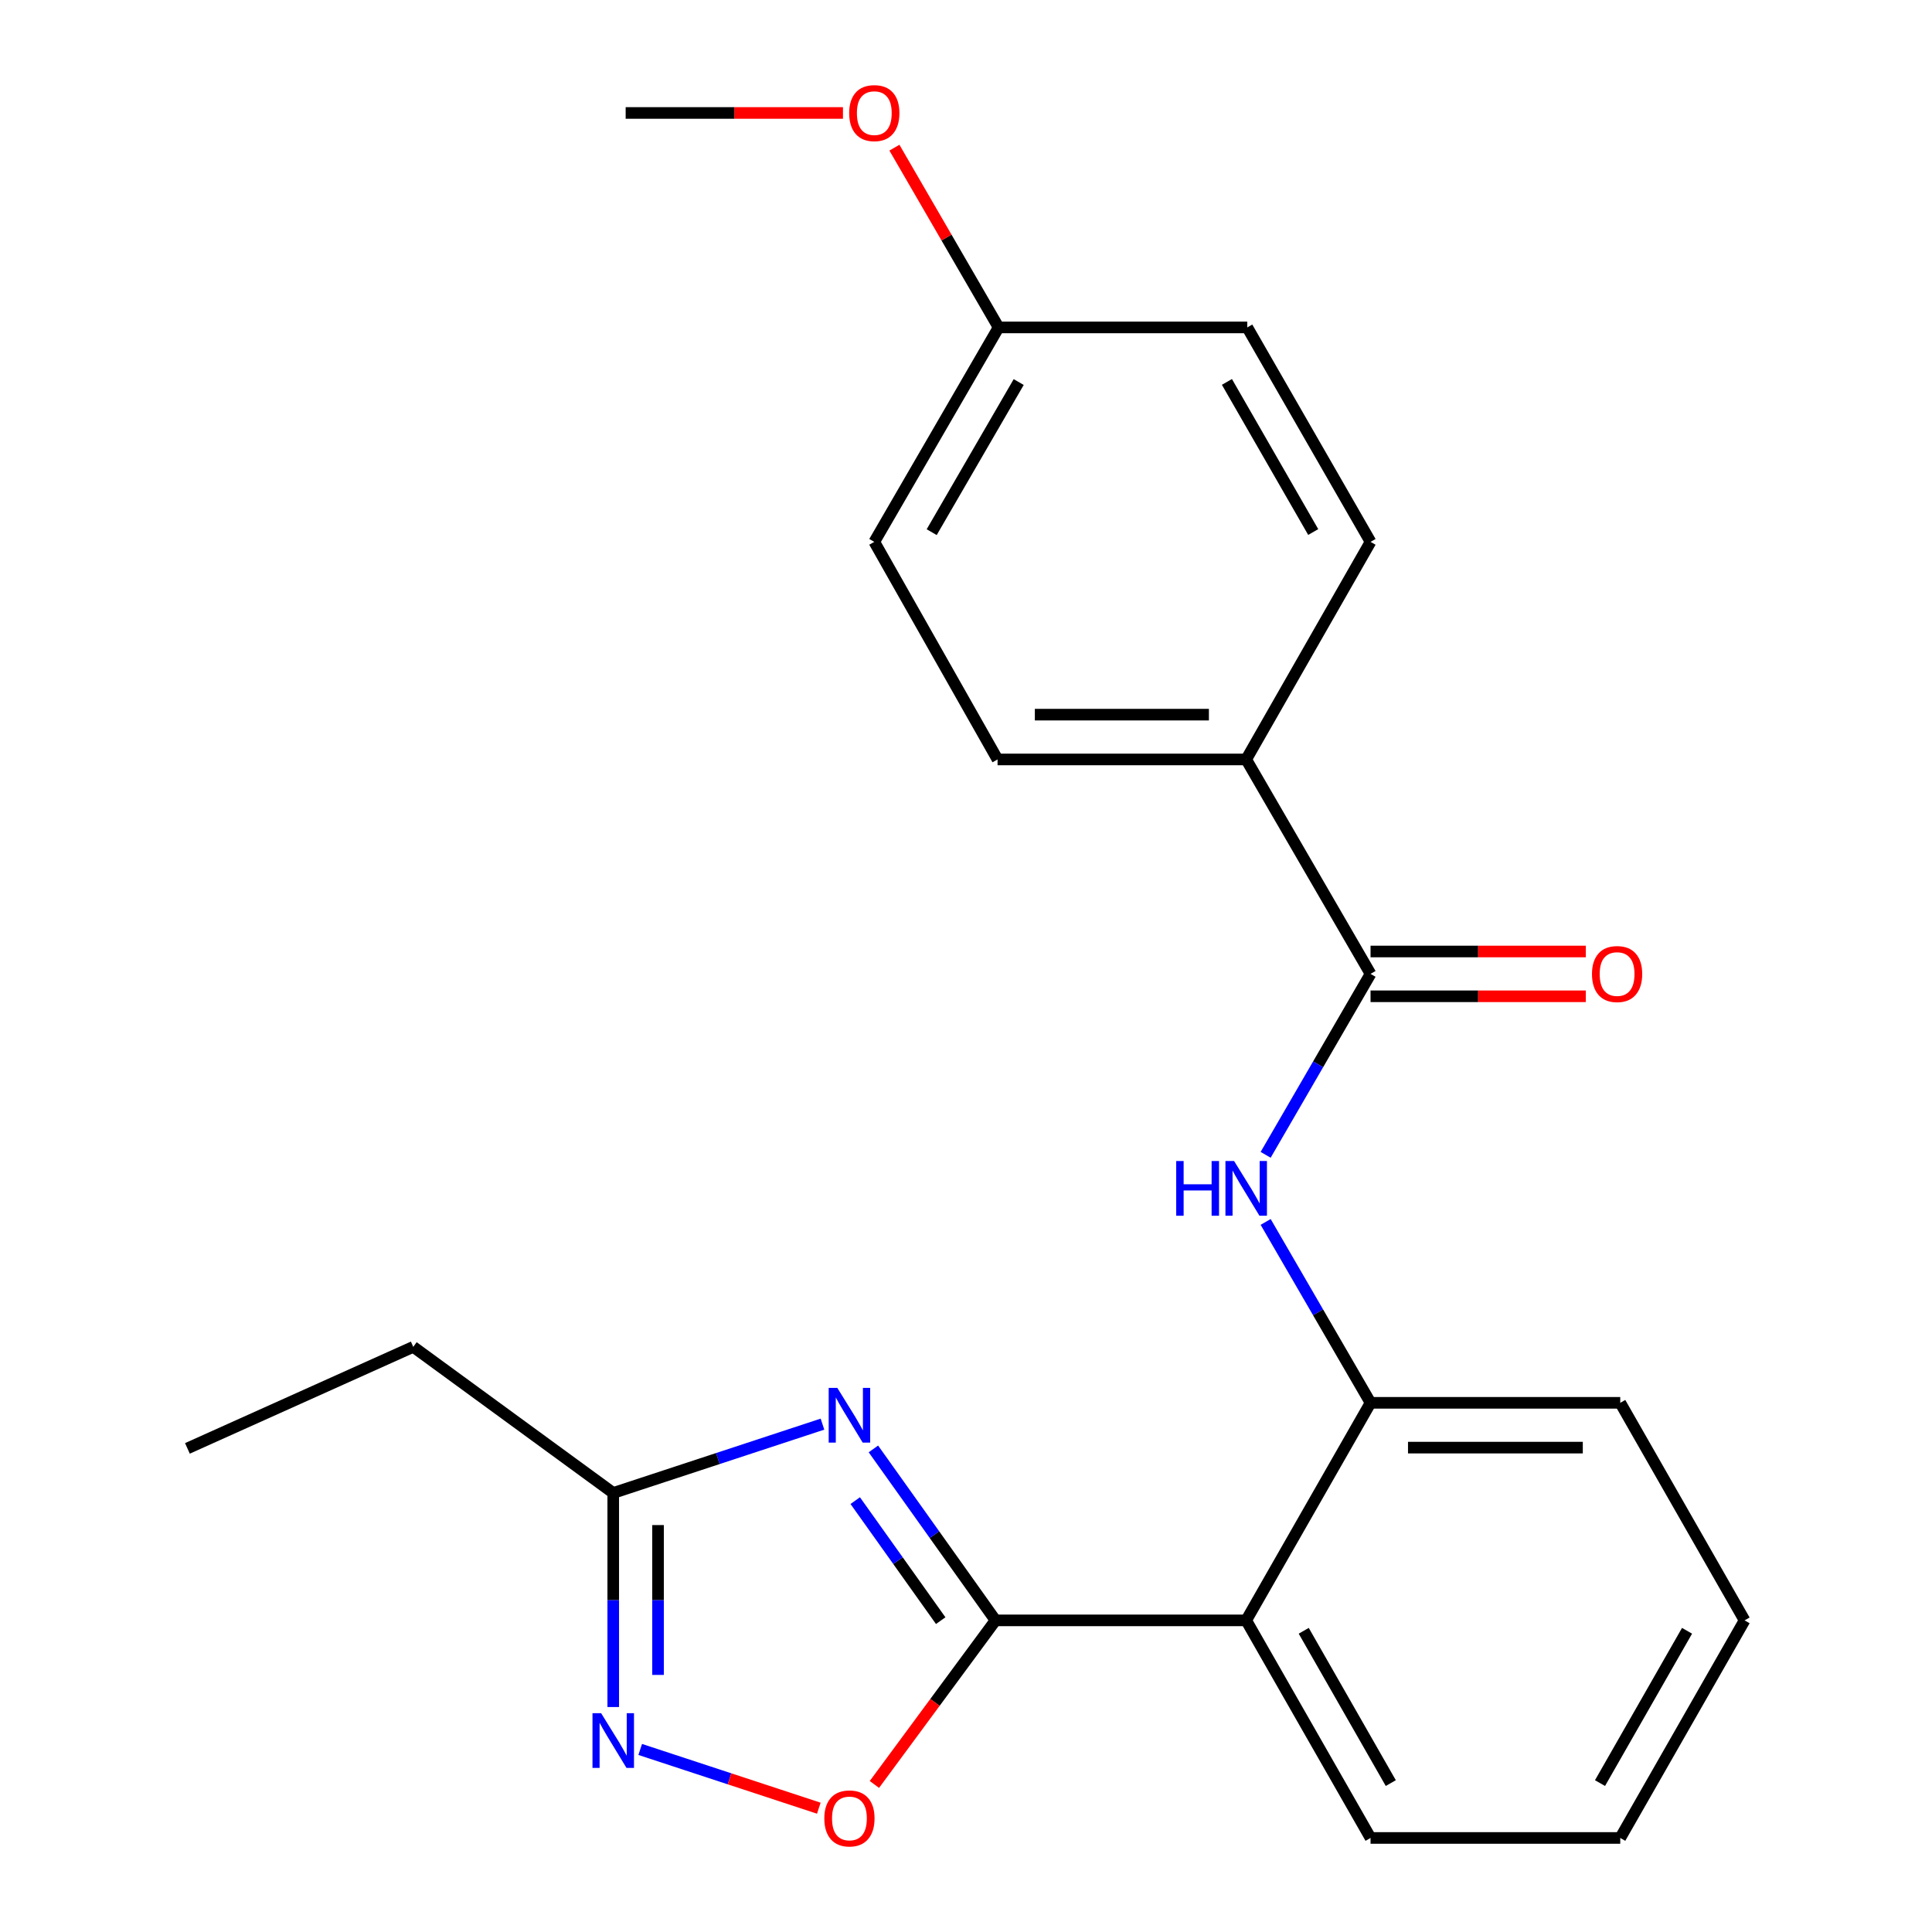 <?xml version='1.0' encoding='iso-8859-1'?>
<svg version='1.1' baseProfile='full'
              xmlns='http://www.w3.org/2000/svg'
                      xmlns:rdkit='http://www.rdkit.org/xml'
                      xmlns:xlink='http://www.w3.org/1999/xlink'
                  xml:space='preserve'
width='1000px' height='1000px' viewBox='0 0 1000 1000'>
<!-- END OF HEADER -->
<rect style='opacity:1.0;fill:#FFFFFF;stroke:none' width='1000' height='1000' x='0' y='0'> </rect>
<path class='bond-0' d='M 515.277,838.705 L 483.674,794.331' style='fill:none;fill-rule:evenodd;stroke:#000000;stroke-width:6px;stroke-linecap:butt;stroke-linejoin:miter;stroke-opacity:1' />
<path class='bond-0' d='M 483.674,794.331 L 452.071,749.958' style='fill:none;fill-rule:evenodd;stroke:#0000FF;stroke-width:6px;stroke-linecap:butt;stroke-linejoin:miter;stroke-opacity:1' />
<path class='bond-0' d='M 486.91,838.843 L 464.788,807.782' style='fill:none;fill-rule:evenodd;stroke:#000000;stroke-width:6px;stroke-linecap:butt;stroke-linejoin:miter;stroke-opacity:1' />
<path class='bond-0' d='M 464.788,807.782 L 442.666,776.721' style='fill:none;fill-rule:evenodd;stroke:#0000FF;stroke-width:6px;stroke-linecap:butt;stroke-linejoin:miter;stroke-opacity:1' />
<path class='bond-1' d='M 515.277,838.705 L 645.027,838.705' style='fill:none;fill-rule:evenodd;stroke:#000000;stroke-width:6px;stroke-linecap:butt;stroke-linejoin:miter;stroke-opacity:1' />
<path class='bond-3' d='M 515.277,838.705 L 483.931,881.168' style='fill:none;fill-rule:evenodd;stroke:#000000;stroke-width:6px;stroke-linecap:butt;stroke-linejoin:miter;stroke-opacity:1' />
<path class='bond-3' d='M 483.931,881.168 L 452.586,923.631' style='fill:none;fill-rule:evenodd;stroke:#FF0000;stroke-width:6px;stroke-linecap:butt;stroke-linejoin:miter;stroke-opacity:1' />
<path class='bond-6' d='M 425.708,737.131 L 371.56,754.943' style='fill:none;fill-rule:evenodd;stroke:#0000FF;stroke-width:6px;stroke-linecap:butt;stroke-linejoin:miter;stroke-opacity:1' />
<path class='bond-6' d='M 371.56,754.943 L 317.412,772.754' style='fill:none;fill-rule:evenodd;stroke:#000000;stroke-width:6px;stroke-linecap:butt;stroke-linejoin:miter;stroke-opacity:1' />
<path class='bond-7' d='M 645.027,838.705 L 709.393,726.099' style='fill:none;fill-rule:evenodd;stroke:#000000;stroke-width:6px;stroke-linecap:butt;stroke-linejoin:miter;stroke-opacity:1' />
<path class='bond-15' d='M 645.027,838.705 L 709.393,951.323' style='fill:none;fill-rule:evenodd;stroke:#000000;stroke-width:6px;stroke-linecap:butt;stroke-linejoin:miter;stroke-opacity:1' />
<path class='bond-15' d='M 674.812,844.092 L 719.868,922.925' style='fill:none;fill-rule:evenodd;stroke:#000000;stroke-width:6px;stroke-linecap:butt;stroke-linejoin:miter;stroke-opacity:1' />
<path class='bond-2' d='M 331.37,905.511 L 377.593,920.716' style='fill:none;fill-rule:evenodd;stroke:#0000FF;stroke-width:6px;stroke-linecap:butt;stroke-linejoin:miter;stroke-opacity:1' />
<path class='bond-2' d='M 377.593,920.716 L 423.815,935.92' style='fill:none;fill-rule:evenodd;stroke:#FF0000;stroke-width:6px;stroke-linecap:butt;stroke-linejoin:miter;stroke-opacity:1' />
<path class='bond-23' d='M 317.412,883.556 L 317.412,828.155' style='fill:none;fill-rule:evenodd;stroke:#0000FF;stroke-width:6px;stroke-linecap:butt;stroke-linejoin:miter;stroke-opacity:1' />
<path class='bond-23' d='M 317.412,828.155 L 317.412,772.754' style='fill:none;fill-rule:evenodd;stroke:#000000;stroke-width:6px;stroke-linecap:butt;stroke-linejoin:miter;stroke-opacity:1' />
<path class='bond-23' d='M 340.598,866.935 L 340.598,828.155' style='fill:none;fill-rule:evenodd;stroke:#0000FF;stroke-width:6px;stroke-linecap:butt;stroke-linejoin:miter;stroke-opacity:1' />
<path class='bond-23' d='M 340.598,828.155 L 340.598,789.374' style='fill:none;fill-rule:evenodd;stroke:#000000;stroke-width:6px;stroke-linecap:butt;stroke-linejoin:miter;stroke-opacity:1' />
<path class='bond-4' d='M 709.393,504.083 L 682.245,550.909' style='fill:none;fill-rule:evenodd;stroke:#000000;stroke-width:6px;stroke-linecap:butt;stroke-linejoin:miter;stroke-opacity:1' />
<path class='bond-4' d='M 682.245,550.909 L 655.096,597.736' style='fill:none;fill-rule:evenodd;stroke:#0000FF;stroke-width:6px;stroke-linecap:butt;stroke-linejoin:miter;stroke-opacity:1' />
<path class='bond-8' d='M 709.393,504.083 L 645.027,393.088' style='fill:none;fill-rule:evenodd;stroke:#000000;stroke-width:6px;stroke-linecap:butt;stroke-linejoin:miter;stroke-opacity:1' />
<path class='bond-9' d='M 709.393,515.676 L 765.104,515.676' style='fill:none;fill-rule:evenodd;stroke:#000000;stroke-width:6px;stroke-linecap:butt;stroke-linejoin:miter;stroke-opacity:1' />
<path class='bond-9' d='M 765.104,515.676 L 820.814,515.676' style='fill:none;fill-rule:evenodd;stroke:#FF0000;stroke-width:6px;stroke-linecap:butt;stroke-linejoin:miter;stroke-opacity:1' />
<path class='bond-9' d='M 709.393,492.49 L 765.104,492.49' style='fill:none;fill-rule:evenodd;stroke:#000000;stroke-width:6px;stroke-linecap:butt;stroke-linejoin:miter;stroke-opacity:1' />
<path class='bond-9' d='M 765.104,492.49 L 820.814,492.49' style='fill:none;fill-rule:evenodd;stroke:#FF0000;stroke-width:6px;stroke-linecap:butt;stroke-linejoin:miter;stroke-opacity:1' />
<path class='bond-5' d='M 655.098,632.472 L 682.246,679.286' style='fill:none;fill-rule:evenodd;stroke:#0000FF;stroke-width:6px;stroke-linecap:butt;stroke-linejoin:miter;stroke-opacity:1' />
<path class='bond-5' d='M 682.246,679.286 L 709.393,726.099' style='fill:none;fill-rule:evenodd;stroke:#000000;stroke-width:6px;stroke-linecap:butt;stroke-linejoin:miter;stroke-opacity:1' />
<path class='bond-17' d='M 317.412,772.754 L 213.901,697.13' style='fill:none;fill-rule:evenodd;stroke:#000000;stroke-width:6px;stroke-linecap:butt;stroke-linejoin:miter;stroke-opacity:1' />
<path class='bond-18' d='M 709.393,726.099 L 838.64,726.099' style='fill:none;fill-rule:evenodd;stroke:#000000;stroke-width:6px;stroke-linecap:butt;stroke-linejoin:miter;stroke-opacity:1' />
<path class='bond-18' d='M 728.78,749.285 L 819.253,749.285' style='fill:none;fill-rule:evenodd;stroke:#000000;stroke-width:6px;stroke-linecap:butt;stroke-linejoin:miter;stroke-opacity:1' />
<path class='bond-10' d='M 645.027,393.088 L 516.333,393.088' style='fill:none;fill-rule:evenodd;stroke:#000000;stroke-width:6px;stroke-linecap:butt;stroke-linejoin:miter;stroke-opacity:1' />
<path class='bond-10' d='M 625.723,369.902 L 535.637,369.902' style='fill:none;fill-rule:evenodd;stroke:#000000;stroke-width:6px;stroke-linecap:butt;stroke-linejoin:miter;stroke-opacity:1' />
<path class='bond-11' d='M 645.027,393.088 L 709.393,280.47' style='fill:none;fill-rule:evenodd;stroke:#000000;stroke-width:6px;stroke-linecap:butt;stroke-linejoin:miter;stroke-opacity:1' />
<path class='bond-14' d='M 516.333,393.088 L 452.534,280.47' style='fill:none;fill-rule:evenodd;stroke:#000000;stroke-width:6px;stroke-linecap:butt;stroke-linejoin:miter;stroke-opacity:1' />
<path class='bond-13' d='M 709.393,280.47 L 645.581,169.474' style='fill:none;fill-rule:evenodd;stroke:#000000;stroke-width:6px;stroke-linecap:butt;stroke-linejoin:miter;stroke-opacity:1' />
<path class='bond-13' d='M 679.72,275.376 L 635.052,197.68' style='fill:none;fill-rule:evenodd;stroke:#000000;stroke-width:6px;stroke-linecap:butt;stroke-linejoin:miter;stroke-opacity:1' />
<path class='bond-12' d='M 516.874,169.474 L 645.581,169.474' style='fill:none;fill-rule:evenodd;stroke:#000000;stroke-width:6px;stroke-linecap:butt;stroke-linejoin:miter;stroke-opacity:1' />
<path class='bond-16' d='M 516.874,169.474 L 489.911,122.954' style='fill:none;fill-rule:evenodd;stroke:#000000;stroke-width:6px;stroke-linecap:butt;stroke-linejoin:miter;stroke-opacity:1' />
<path class='bond-16' d='M 489.911,122.954 L 462.948,76.434' style='fill:none;fill-rule:evenodd;stroke:#FF0000;stroke-width:6px;stroke-linecap:butt;stroke-linejoin:miter;stroke-opacity:1' />
<path class='bond-25' d='M 516.874,169.474 L 452.534,280.47' style='fill:none;fill-rule:evenodd;stroke:#000000;stroke-width:6px;stroke-linecap:butt;stroke-linejoin:miter;stroke-opacity:1' />
<path class='bond-25' d='M 527.282,197.751 L 482.244,275.448' style='fill:none;fill-rule:evenodd;stroke:#000000;stroke-width:6px;stroke-linecap:butt;stroke-linejoin:miter;stroke-opacity:1' />
<path class='bond-21' d='M 709.393,951.323 L 838.64,951.323' style='fill:none;fill-rule:evenodd;stroke:#000000;stroke-width:6px;stroke-linecap:butt;stroke-linejoin:miter;stroke-opacity:1' />
<path class='bond-19' d='M 436.316,58.466 L 380.078,58.466' style='fill:none;fill-rule:evenodd;stroke:#FF0000;stroke-width:6px;stroke-linecap:butt;stroke-linejoin:miter;stroke-opacity:1' />
<path class='bond-19' d='M 380.078,58.466 L 323.84,58.466' style='fill:none;fill-rule:evenodd;stroke:#000000;stroke-width:6px;stroke-linecap:butt;stroke-linejoin:miter;stroke-opacity:1' />
<path class='bond-20' d='M 213.901,697.13 L 97.006,749.684' style='fill:none;fill-rule:evenodd;stroke:#000000;stroke-width:6px;stroke-linecap:butt;stroke-linejoin:miter;stroke-opacity:1' />
<path class='bond-24' d='M 838.64,726.099 L 902.994,838.705' style='fill:none;fill-rule:evenodd;stroke:#000000;stroke-width:6px;stroke-linecap:butt;stroke-linejoin:miter;stroke-opacity:1' />
<path class='bond-22' d='M 838.64,951.323 L 902.994,838.705' style='fill:none;fill-rule:evenodd;stroke:#000000;stroke-width:6px;stroke-linecap:butt;stroke-linejoin:miter;stroke-opacity:1' />
<path class='bond-22' d='M 828.163,922.927 L 873.21,844.094' style='fill:none;fill-rule:evenodd;stroke:#000000;stroke-width:6px;stroke-linecap:butt;stroke-linejoin:miter;stroke-opacity:1' />
<path  class='atom-1' d='M 433.406 718.38
L 442.686 733.38
Q 443.606 734.86, 445.086 737.54
Q 446.566 740.22, 446.646 740.38
L 446.646 718.38
L 450.406 718.38
L 450.406 746.7
L 446.526 746.7
L 436.566 730.3
Q 435.406 728.38, 434.166 726.18
Q 432.966 723.98, 432.606 723.3
L 432.606 746.7
L 428.926 746.7
L 428.926 718.38
L 433.406 718.38
' fill='#0000FF'/>
<path  class='atom-3' d='M 311.152 886.76
L 320.432 901.76
Q 321.352 903.24, 322.832 905.92
Q 324.312 908.6, 324.392 908.76
L 324.392 886.76
L 328.152 886.76
L 328.152 915.08
L 324.272 915.08
L 314.312 898.68
Q 313.152 896.76, 311.912 894.56
Q 310.712 892.36, 310.352 891.68
L 310.352 915.08
L 306.672 915.08
L 306.672 886.76
L 311.152 886.76
' fill='#0000FF'/>
<path  class='atom-4' d='M 426.666 941.214
Q 426.666 934.414, 430.026 930.614
Q 433.386 926.814, 439.666 926.814
Q 445.946 926.814, 449.306 930.614
Q 452.666 934.414, 452.666 941.214
Q 452.666 948.094, 449.266 952.014
Q 445.866 955.894, 439.666 955.894
Q 433.426 955.894, 430.026 952.014
Q 426.666 948.134, 426.666 941.214
M 439.666 952.694
Q 443.986 952.694, 446.306 949.814
Q 448.666 946.894, 448.666 941.214
Q 448.666 935.654, 446.306 932.854
Q 443.986 930.014, 439.666 930.014
Q 435.346 930.014, 432.986 932.814
Q 430.666 935.614, 430.666 941.214
Q 430.666 946.934, 432.986 949.814
Q 435.346 952.694, 439.666 952.694
' fill='#FF0000'/>
<path  class='atom-6' d='M 608.807 600.944
L 612.647 600.944
L 612.647 612.984
L 627.127 612.984
L 627.127 600.944
L 630.967 600.944
L 630.967 629.264
L 627.127 629.264
L 627.127 616.184
L 612.647 616.184
L 612.647 629.264
L 608.807 629.264
L 608.807 600.944
' fill='#0000FF'/>
<path  class='atom-6' d='M 638.767 600.944
L 648.047 615.944
Q 648.967 617.424, 650.447 620.104
Q 651.927 622.784, 652.007 622.944
L 652.007 600.944
L 655.767 600.944
L 655.767 629.264
L 651.887 629.264
L 641.927 612.864
Q 640.767 610.944, 639.527 608.744
Q 638.327 606.544, 637.967 605.864
L 637.967 629.264
L 634.287 629.264
L 634.287 600.944
L 638.767 600.944
' fill='#0000FF'/>
<path  class='atom-10' d='M 824.005 504.163
Q 824.005 497.363, 827.365 493.563
Q 830.725 489.763, 837.005 489.763
Q 843.285 489.763, 846.645 493.563
Q 850.005 497.363, 850.005 504.163
Q 850.005 511.043, 846.605 514.963
Q 843.205 518.843, 837.005 518.843
Q 830.765 518.843, 827.365 514.963
Q 824.005 511.083, 824.005 504.163
M 837.005 515.643
Q 841.325 515.643, 843.645 512.763
Q 846.005 509.843, 846.005 504.163
Q 846.005 498.603, 843.645 495.803
Q 841.325 492.963, 837.005 492.963
Q 832.685 492.963, 830.325 495.763
Q 828.005 498.563, 828.005 504.163
Q 828.005 509.883, 830.325 512.763
Q 832.685 515.643, 837.005 515.643
' fill='#FF0000'/>
<path  class='atom-17' d='M 439.534 58.546
Q 439.534 51.746, 442.894 47.946
Q 446.254 44.146, 452.534 44.146
Q 458.814 44.146, 462.174 47.946
Q 465.534 51.746, 465.534 58.546
Q 465.534 65.426, 462.134 69.346
Q 458.734 73.226, 452.534 73.226
Q 446.294 73.226, 442.894 69.346
Q 439.534 65.466, 439.534 58.546
M 452.534 70.026
Q 456.854 70.026, 459.174 67.146
Q 461.534 64.226, 461.534 58.546
Q 461.534 52.986, 459.174 50.186
Q 456.854 47.346, 452.534 47.346
Q 448.214 47.346, 445.854 50.146
Q 443.534 52.946, 443.534 58.546
Q 443.534 64.266, 445.854 67.146
Q 448.214 70.026, 452.534 70.026
' fill='#FF0000'/>
</svg>
